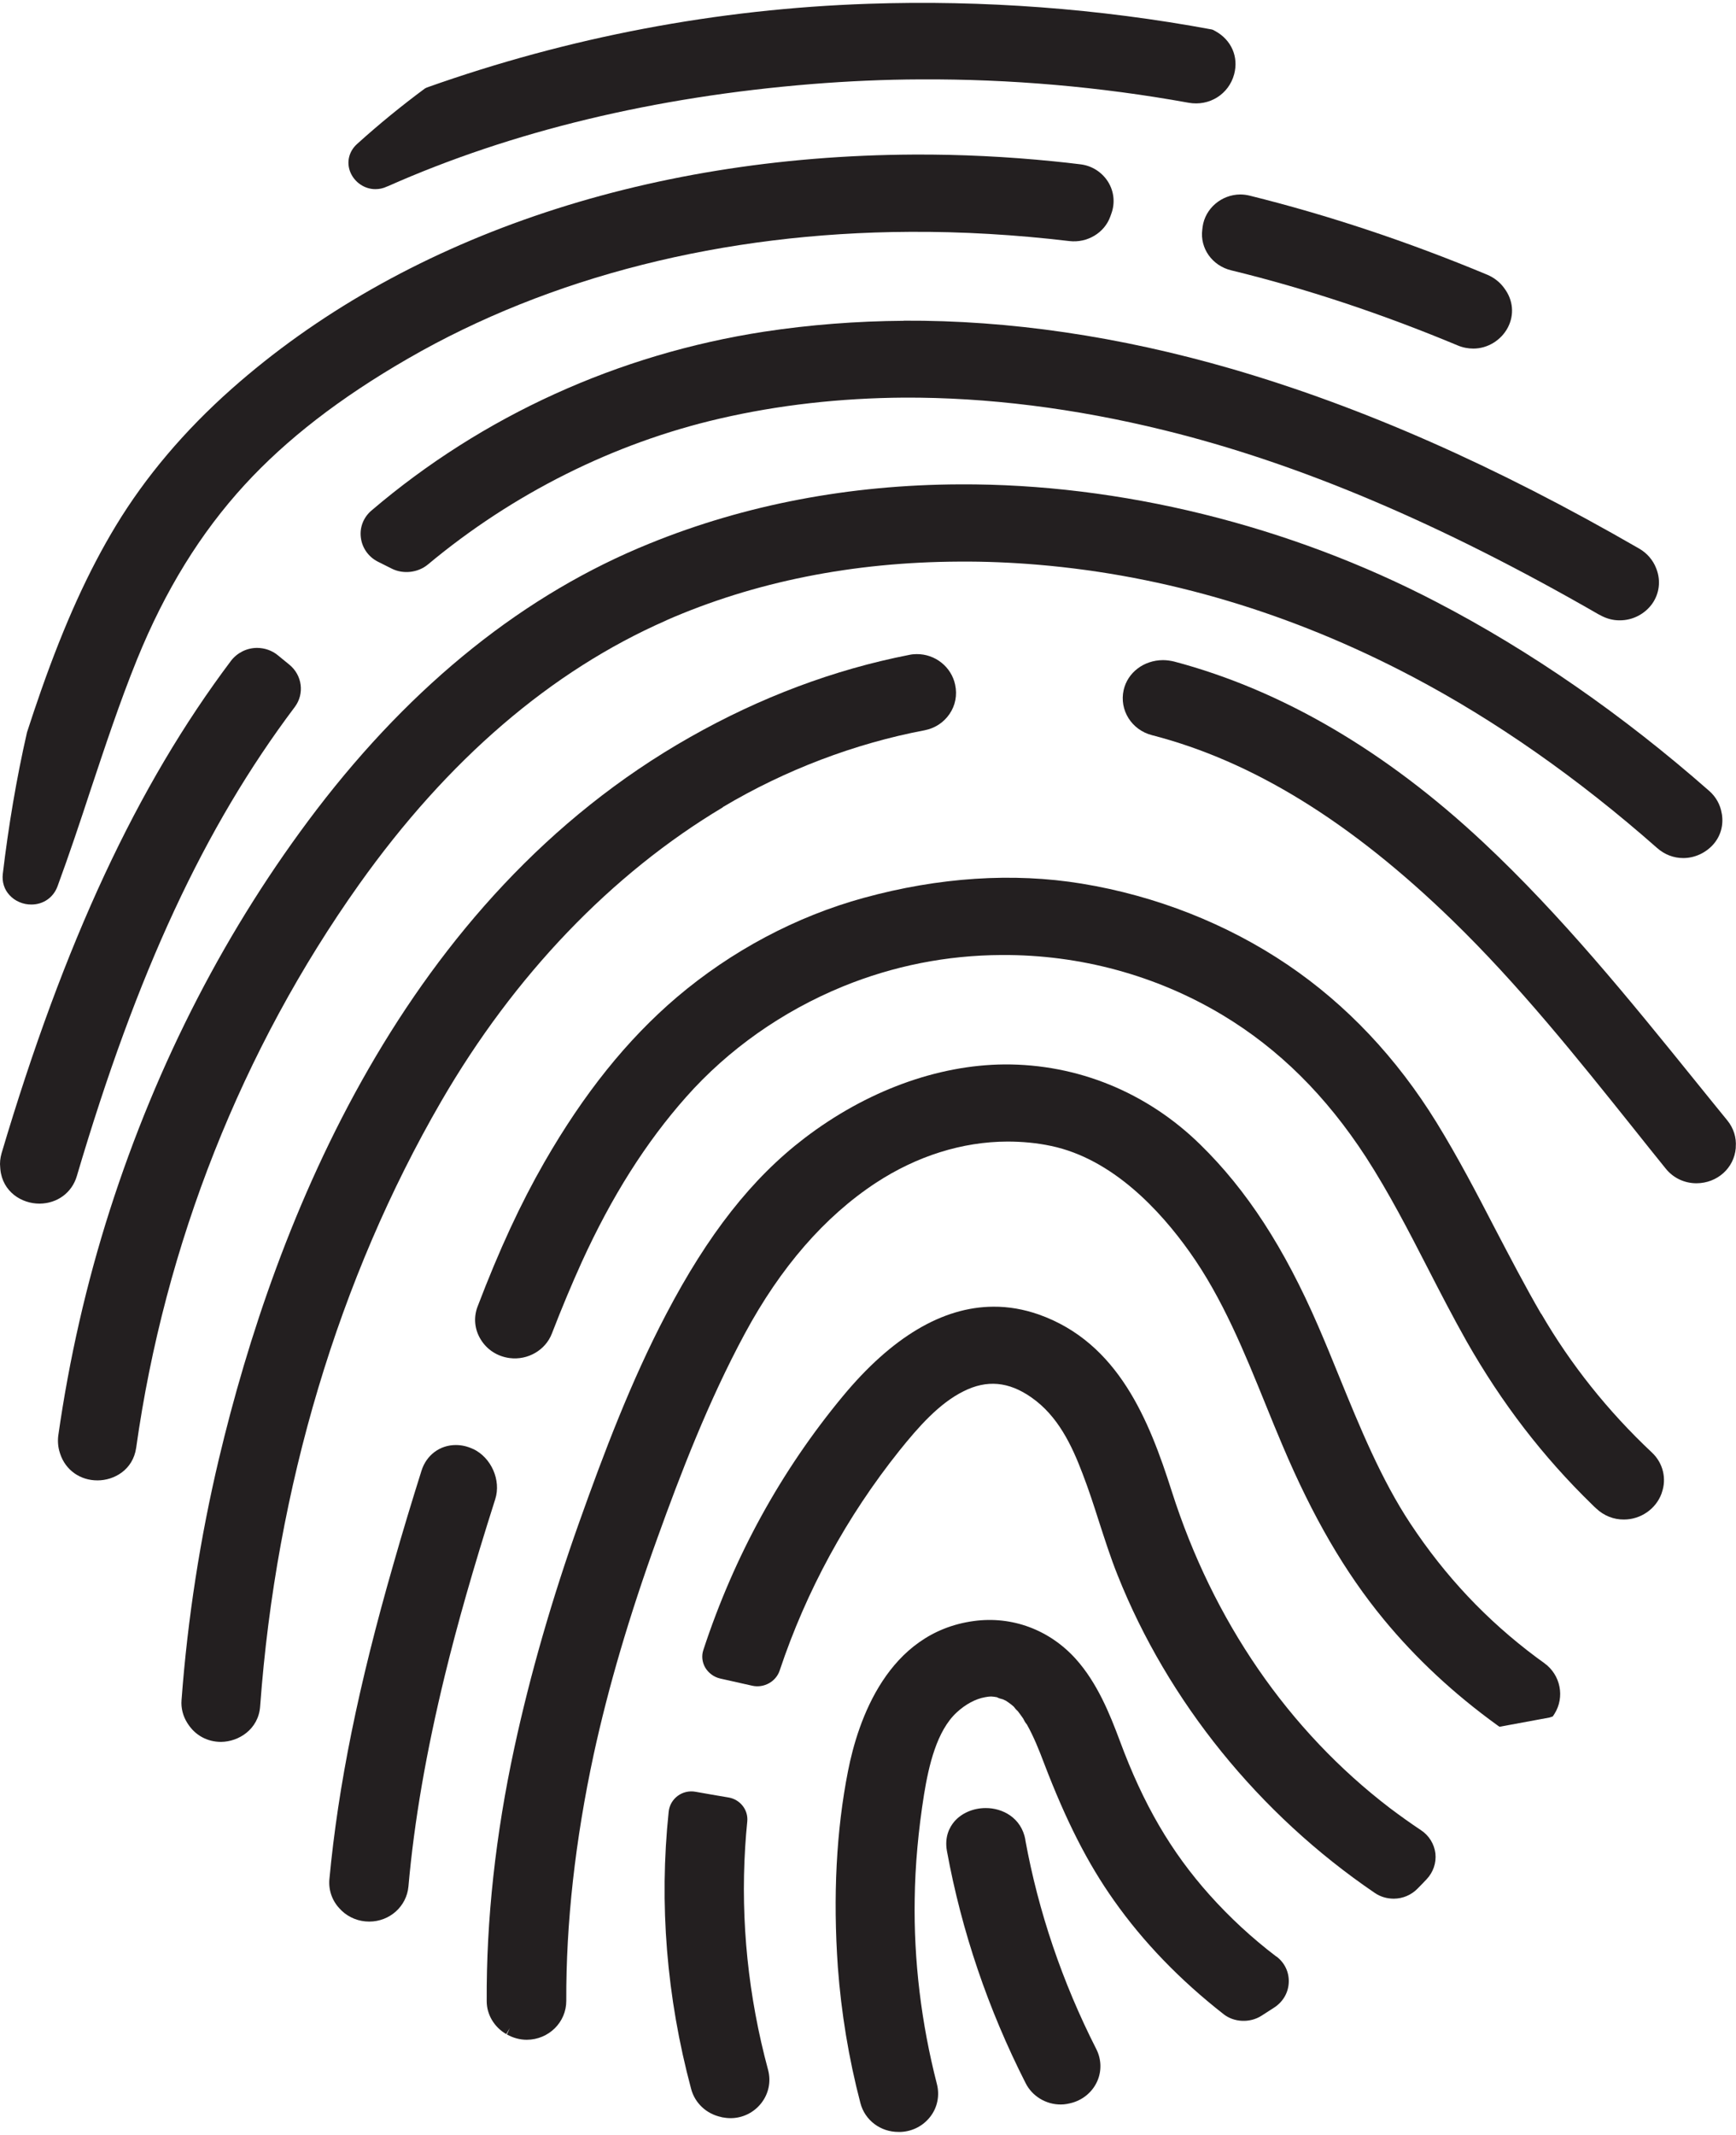 <?xml version="1.0" encoding="UTF-8"?>
<svg xmlns="http://www.w3.org/2000/svg" xmlns:xlink="http://www.w3.org/1999/xlink" width="61px" height="75px" viewBox="0 0 61 75" version="1.1">
<g id="surface1">
<path style=" stroke:none;fill-rule:nonzero;fill:rgb(13.725%,12.157%,12.549%);fill-opacity:1;" d="M 16.621 50.906 C 16.426 50.812 16.223 50.766 16.016 50.766 C 15.453 50.766 14.984 51.121 14.812 51.664 C 14.48 52.719 14.145 53.82 13.824 54.949 C 12.598 59.203 11.883 62.723 11.574 66.023 C 11.539 66.43 11.688 66.82 11.984 67.102 L 12.004 67.125 C 12.27 67.375 12.613 67.508 12.973 67.508 C 13.695 67.508 14.289 66.973 14.352 66.273 C 14.555 63.977 14.977 61.547 15.633 58.852 C 16.078 57.031 16.621 55.125 17.402 52.668 C 17.613 52.004 17.266 51.207 16.621 50.902 Z M 12.18 66.949 Z M 12.18 66.949 "/>
<path style=" stroke:none;fill-rule:nonzero;fill:rgb(13.725%,12.157%,12.549%);fill-opacity:1;" d="M 26.184 64.895 C 26.203 64.59 26.227 64.289 26.258 63.988 C 26.297 63.578 26 63.207 25.582 63.145 C 25.207 63.082 24.82 63.016 24.449 62.949 C 23.973 62.859 23.543 63.191 23.496 63.648 C 23.156 66.891 23.422 70.164 24.285 73.387 C 24.418 73.887 24.824 74.266 25.344 74.375 L 25.367 74.383 C 25.469 74.402 25.57 74.414 25.672 74.414 C 26.094 74.414 26.488 74.219 26.746 73.891 C 27.012 73.555 27.098 73.125 26.988 72.715 C 26.293 70.137 26.023 67.508 26.184 64.898 Z M 25.422 74.141 Z M 25.422 74.141 "/>
<path style=" stroke:none;fill-rule:nonzero;fill:rgb(13.725%,12.157%,12.549%);fill-opacity:1;" d="M 54.156 46.164 C 53.59 45.191 53.062 44.172 52.547 43.191 C 51.902 41.945 51.23 40.656 50.477 39.434 C 49.074 37.16 47.316 35.297 45.25 33.898 C 43.121 32.457 40.617 31.469 38.008 31.043 C 35.602 30.648 32.988 30.82 30.352 31.543 C 27.973 32.195 25.699 33.406 23.781 35.035 C 22.039 36.52 20.516 38.414 19.125 40.836 C 18.293 42.285 17.547 43.895 16.781 45.902 C 16.633 46.289 16.676 46.711 16.895 47.062 C 17.113 47.418 17.48 47.656 17.91 47.711 C 18.551 47.793 19.168 47.43 19.391 46.852 C 19.742 45.945 20.086 45.125 20.441 44.34 C 21.496 42.027 22.699 40.129 24.113 38.535 C 25.59 36.867 27.492 35.527 29.617 34.656 C 31.387 33.934 33.262 33.559 35.199 33.551 C 37.949 33.535 40.633 34.266 42.957 35.66 C 44.938 36.852 46.59 38.488 48 40.656 C 48.805 41.902 49.5 43.25 50.168 44.551 C 50.605 45.402 51.059 46.281 51.535 47.125 C 52.773 49.301 54.215 51.176 55.945 52.859 C 55.992 52.906 56.039 52.953 56.094 53 C 56.355 53.246 56.699 53.387 57.062 53.383 C 57.652 53.383 58.184 53.012 58.383 52.473 L 58.391 52.445 C 58.57 51.949 58.438 51.398 58.047 51.031 C 56.496 49.574 55.188 47.93 54.156 46.152 Z M 54.156 46.164 "/>
<path style=" stroke:none;fill-rule:nonzero;fill:rgb(13.725%,12.157%,12.549%);fill-opacity:1;" d="M 44.844 68.734 C 43.992 68.086 43.207 67.359 42.508 66.578 C 41.145 65.055 40.172 63.383 39.348 61.156 C 38.992 60.203 38.555 59.121 37.801 58.281 C 36.879 57.258 35.566 56.766 34.219 56.949 C 31.191 57.359 30.148 60.43 29.797 62.223 C 29.387 64.301 29.266 66.621 29.441 69.113 C 29.559 70.699 29.82 72.309 30.234 73.887 C 30.391 74.488 30.941 74.902 31.574 74.898 L 31.652 74.898 C 32.066 74.879 32.441 74.684 32.691 74.359 C 32.941 74.035 33.023 73.617 32.922 73.219 C 32.371 71.074 32.105 68.883 32.141 66.711 C 32.156 65.527 32.27 64.297 32.469 63.043 C 32.633 62.043 32.91 60.809 33.621 60.156 C 33.926 59.875 34.277 59.684 34.613 59.625 C 34.816 59.59 34.836 59.594 35.027 59.625 C 35.09 59.66 35.172 59.684 35.25 59.703 C 35.289 59.723 35.316 59.738 35.34 59.746 C 35.371 59.766 35.406 59.789 35.438 59.812 C 35.5 59.852 35.559 59.902 35.625 59.961 C 35.664 60.016 35.711 60.07 35.762 60.113 C 35.828 60.195 35.883 60.277 35.953 60.375 C 35.984 60.441 36.027 60.52 36.082 60.582 C 36.324 61.012 36.508 61.473 36.688 61.949 C 37.461 63.969 38.215 65.457 39.145 66.77 C 40.164 68.215 41.453 69.555 42.996 70.762 C 43.363 71.051 43.918 71.074 44.32 70.82 C 44.473 70.723 44.629 70.621 44.781 70.523 C 45.09 70.32 45.273 69.996 45.285 69.637 C 45.297 69.281 45.141 68.953 44.852 68.734 Z M 44.844 68.734 "/>
<path style=" stroke:none;fill-rule:nonzero;fill:rgb(13.725%,12.157%,12.549%);fill-opacity:1;" d="M 49.93 64.297 C 49.555 64.047 49.184 63.781 48.832 63.516 C 45.273 60.793 42.625 56.945 41.172 52.387 C 40.379 49.902 39.301 47.172 36.5 46.18 C 35.973 45.996 35.441 45.902 34.906 45.906 C 33.121 45.914 31.336 46.973 29.609 49.059 C 27.445 51.672 25.797 54.668 24.715 57.965 C 24.645 58.172 24.672 58.398 24.781 58.586 C 24.895 58.777 25.086 58.918 25.305 58.969 L 26.438 59.223 C 26.844 59.312 27.266 59.078 27.395 58.691 C 28.332 55.887 29.75 53.285 31.605 50.961 C 32.27 50.133 32.996 49.305 33.855 48.879 C 34.676 48.465 35.445 48.535 36.242 49.094 C 37.172 49.742 37.66 50.77 38.043 51.781 C 38.254 52.328 38.438 52.895 38.613 53.445 C 38.816 54.066 39.02 54.715 39.27 55.336 C 41.035 59.773 44.238 63.734 48.305 66.5 C 48.504 66.637 48.734 66.703 48.977 66.703 C 49.289 66.703 49.59 66.574 49.805 66.355 C 49.914 66.246 50.023 66.133 50.129 66.02 C 50.359 65.777 50.473 65.449 50.438 65.117 C 50.398 64.785 50.215 64.484 49.93 64.297 Z M 49.93 64.297 "/>
<path style=" stroke:none;fill-rule:nonzero;fill:rgb(13.725%,12.157%,12.549%);fill-opacity:1;" d="M 13.195 6.645 C 13.328 6.645 13.465 6.617 13.594 6.555 L 13.637 6.539 C 17.988 4.609 22.996 3.402 28.527 2.953 C 29.789 2.852 31.074 2.793 32.352 2.789 C 35.488 2.773 38.656 3.047 41.762 3.609 C 42.496 3.742 43.18 3.309 43.367 2.605 C 43.527 1.996 43.27 1.406 42.707 1.094 L 42.617 1.047 L 42.578 1.035 C 38.621 0.301 34.551 -0.004 30.512 0.133 C 25.199 0.312 19.98 1.305 15 3.074 L 14.93 3.109 C 14.117 3.711 13.316 4.363 12.551 5.055 C 12.258 5.316 12.168 5.699 12.309 6.047 C 12.457 6.406 12.812 6.648 13.195 6.645 Z M 13.195 6.645 "/>
<path style=" stroke:none;fill-rule:nonzero;fill:rgb(13.725%,12.157%,12.549%);fill-opacity:1;" d="M 36.031 64.637 C 35.891 63.859 35.227 63.516 34.633 63.52 C 34.195 63.52 33.785 63.699 33.531 63.996 C 33.367 64.191 33.184 64.527 33.273 65.027 C 33.789 67.844 34.719 70.586 36.039 73.184 C 36.27 73.645 36.758 73.938 37.277 73.934 C 37.41 73.934 37.543 73.91 37.695 73.867 C 38.082 73.75 38.395 73.477 38.555 73.117 C 38.715 72.758 38.703 72.34 38.52 71.984 C 37.328 69.637 36.488 67.164 36.027 64.637 Z M 36.031 64.637 "/>
<path style=" stroke:none;fill-rule:nonzero;fill:rgb(13.725%,12.157%,12.549%);fill-opacity:1;" d="M 54.273 58.434 C 54.18 58.367 54.086 58.301 53.992 58.23 C 52.238 56.922 50.789 55.383 49.562 53.531 C 48.531 51.973 47.781 50.137 47.059 48.367 C 46.82 47.777 46.574 47.176 46.32 46.59 C 45.129 43.84 43.812 41.809 42.172 40.207 C 40.305 38.379 37.867 37.379 35.289 37.395 C 32.93 37.414 30.434 38.332 28.27 39.984 C 26.422 41.395 24.875 43.363 23.402 46.18 C 22.168 48.531 21.211 51.07 20.359 53.461 C 19.398 56.16 18.629 58.828 18.074 61.398 C 17.414 64.449 17.086 67.449 17.102 70.305 C 17.102 70.773 17.363 71.215 17.789 71.461 L 17.914 71.25 L 17.812 71.473 C 18.027 71.594 18.266 71.66 18.512 71.66 C 19.281 71.656 19.902 71.043 19.898 70.289 C 19.887 67.566 20.211 64.652 20.863 61.629 C 21.375 59.277 22.102 56.793 23.102 54.027 C 23.898 51.816 24.887 49.234 26.168 46.859 C 27.426 44.523 28.977 42.738 30.777 41.555 C 32.215 40.613 33.812 40.109 35.398 40.105 C 35.918 40.105 36.434 40.152 36.93 40.258 C 39.094 40.711 40.773 42.535 41.801 43.984 C 42.957 45.605 43.73 47.516 44.48 49.363 C 44.672 49.836 44.863 50.309 45.062 50.773 C 46.133 53.305 47.266 55.246 48.621 56.891 C 49.754 58.266 51.094 59.512 52.602 60.602 L 52.688 60.664 L 54.445 60.34 L 54.562 60.301 L 54.621 60.211 C 54.992 59.621 54.836 58.84 54.266 58.43 Z M 54.273 58.434 "/>
<path style=" stroke:none;fill-rule:nonzero;fill:rgb(13.725%,12.157%,12.549%);fill-opacity:1;" d="M 25.398 28.355 C 27.578 27.055 30.031 26.121 32.488 25.656 C 32.848 25.586 33.156 25.387 33.363 25.086 C 33.57 24.785 33.641 24.418 33.562 24.055 C 33.43 23.43 32.863 22.973 32.207 22.98 C 32.121 22.98 32.035 22.988 31.945 23.008 C 29.309 23.523 26.719 24.496 24.258 25.891 C 14.195 31.582 9.695 42.824 7.691 51.258 C 7.039 54.004 6.594 56.852 6.379 59.723 C 6.355 60.004 6.43 60.293 6.582 60.531 L 6.605 60.566 C 6.863 60.965 7.285 61.195 7.766 61.195 C 8.387 61.191 9.082 60.754 9.141 59.949 C 9.703 52.258 11.902 44.906 15.504 38.691 C 18.066 34.27 21.488 30.699 25.398 28.363 Z M 25.398 28.355 "/>
<path style=" stroke:none;fill-rule:nonzero;fill:rgb(13.725%,12.157%,12.549%);fill-opacity:1;" d="M 60.699 39.367 C 60.32 38.906 59.949 38.441 59.574 37.98 C 57.266 35.125 54.879 32.176 52.121 29.594 C 48.688 26.379 45.031 24.242 41.262 23.242 C 41.133 23.211 41 23.191 40.863 23.191 C 40.191 23.195 39.625 23.625 39.484 24.238 C 39.324 24.945 39.762 25.645 40.48 25.828 C 44.008 26.738 47.453 28.859 51.02 32.32 C 53.352 34.582 55.414 37.16 57.41 39.656 C 57.781 40.121 58.156 40.594 58.531 41.055 C 58.797 41.387 59.191 41.57 59.613 41.57 C 60.344 41.566 60.934 41.035 60.992 40.332 L 60.992 40.297 C 61.02 39.965 60.914 39.633 60.699 39.367 Z M 60.699 39.367 "/>
<path style=" stroke:none;fill-rule:nonzero;fill:rgb(13.725%,12.157%,12.549%);fill-opacity:1;" d="M 23.41 21.793 C 26.5 20.441 29.961 19.746 33.703 19.73 C 34.617 19.723 35.547 19.762 36.473 19.84 C 40.965 20.219 45.387 21.539 49.617 23.766 C 52.535 25.301 55.434 27.328 58.23 29.793 C 58.492 30.023 58.809 30.145 59.148 30.145 C 59.551 30.145 59.941 29.961 60.203 29.664 C 60.461 29.371 60.566 28.992 60.504 28.602 L 60.496 28.566 C 60.449 28.27 60.293 27.992 60.062 27.789 C 57.008 25.105 53.785 22.871 50.48 21.152 C 45.316 18.457 39.363 16.988 33.727 17.016 C 29.852 17.031 26.184 17.73 22.836 19.09 C 18.457 20.859 14.52 24.008 11.129 28.441 C 7.973 32.578 5.527 37.312 3.855 42.527 C 3.035 45.09 2.43 47.75 2.047 50.438 C 2.023 50.637 2.039 50.844 2.102 51.035 L 2.117 51.082 C 2.305 51.645 2.816 52.012 3.43 52.008 C 4.004 52.008 4.672 51.645 4.785 50.863 C 5.789 43.715 8.5 36.867 12.621 31.066 C 15.734 26.688 19.363 23.57 23.418 21.793 Z M 60.246 28.605 Z M 60.246 28.605 "/>
<path style=" stroke:none;fill-rule:nonzero;fill:rgb(13.725%,12.157%,12.549%);fill-opacity:1;" d="M 1.105 31.777 C 1.523 31.777 1.875 31.531 2.02 31.141 C 2.43 30.027 2.812 28.883 3.176 27.773 C 3.684 26.25 4.203 24.676 4.816 23.164 C 5.805 20.734 7.043 18.727 8.602 17.027 C 10.07 15.43 11.941 13.98 14.328 12.602 C 19.316 9.719 25.414 8.176 31.965 8.145 C 33.805 8.133 35.695 8.246 37.574 8.469 C 38.203 8.543 38.805 8.184 39.012 7.613 L 39.051 7.504 C 39.188 7.129 39.145 6.719 38.93 6.379 C 38.715 6.043 38.363 5.82 37.965 5.773 C 37.652 5.734 37.34 5.699 37.027 5.668 C 35.402 5.504 33.75 5.422 32.117 5.43 C 22.594 5.477 14.078 8.398 8.137 13.664 C 6.48 15.133 5.113 16.75 4.074 18.465 C 3.109 20.059 2.273 21.898 1.445 24.254 C 1.277 24.734 1.113 25.219 0.949 25.727 C 0.578 27.352 0.297 29.027 0.098 30.703 C 0.066 30.988 0.152 31.254 0.336 31.449 C 0.523 31.656 0.812 31.781 1.105 31.777 Z M 1.105 31.777 "/>
<path style=" stroke:none;fill-rule:nonzero;fill:rgb(13.725%,12.157%,12.549%);fill-opacity:1;" d="M 42.258 7.969 L 42.246 8.066 C 42.16 8.719 42.59 9.332 43.258 9.496 C 45.879 10.133 48.555 11.023 51.215 12.133 C 51.398 12.211 51.586 12.246 51.773 12.246 C 52.273 12.246 52.75 11.953 52.984 11.504 C 53.215 11.059 53.172 10.547 52.863 10.133 L 52.84 10.102 C 52.695 9.906 52.496 9.754 52.27 9.656 C 49.469 8.488 46.66 7.555 43.918 6.875 C 43.809 6.848 43.695 6.832 43.582 6.832 C 42.918 6.836 42.348 7.324 42.258 7.965 Z M 42.258 7.969 "/>
<path style=" stroke:none;fill-rule:nonzero;fill:rgb(13.725%,12.157%,12.549%);fill-opacity:1;" d="M 31.758 11.27 C 30.094 11.281 28.445 11.41 26.855 11.652 C 21.723 12.441 16.953 14.609 13.055 17.934 C 12.773 18.172 12.633 18.527 12.68 18.887 C 12.723 19.246 12.945 19.562 13.273 19.73 L 13.766 19.977 C 14.168 20.18 14.688 20.121 15.035 19.832 C 18.023 17.34 21.566 15.566 25.285 14.707 C 27.344 14.23 29.527 13.984 31.77 13.969 C 34.684 13.957 37.754 14.34 40.887 15.109 C 45.637 16.273 50.637 18.395 56.176 21.586 L 56.211 21.602 C 56.434 21.73 56.672 21.797 56.922 21.793 C 57.371 21.793 57.793 21.574 58.055 21.211 C 58.305 20.855 58.363 20.41 58.207 19.996 L 58.195 19.965 C 58.086 19.68 57.875 19.434 57.605 19.277 C 52.555 16.363 47.867 14.293 43.273 12.957 C 39.336 11.816 35.461 11.246 31.758 11.266 Z M 31.758 11.27 "/>
<path style=" stroke:none;fill-rule:nonzero;fill:rgb(13.725%,12.157%,12.549%);fill-opacity:1;" d="M 2.699 41.32 C 4.816 34.152 7.176 29.066 10.359 24.836 C 10.707 24.371 10.621 23.719 10.164 23.348 L 9.762 23.02 C 9.559 22.852 9.297 22.762 9.031 22.762 C 8.672 22.762 8.332 22.934 8.117 23.215 C 4.816 27.602 2.258 33.102 0.055 40.516 C 0.008 40.684 -0.012 40.852 0.008 41.023 L 0.012 41.078 C 0.09 41.875 0.766 42.289 1.391 42.285 C 2.012 42.281 2.527 41.902 2.699 41.32 Z M 2.699 41.32 "/>
</g>
</svg>
